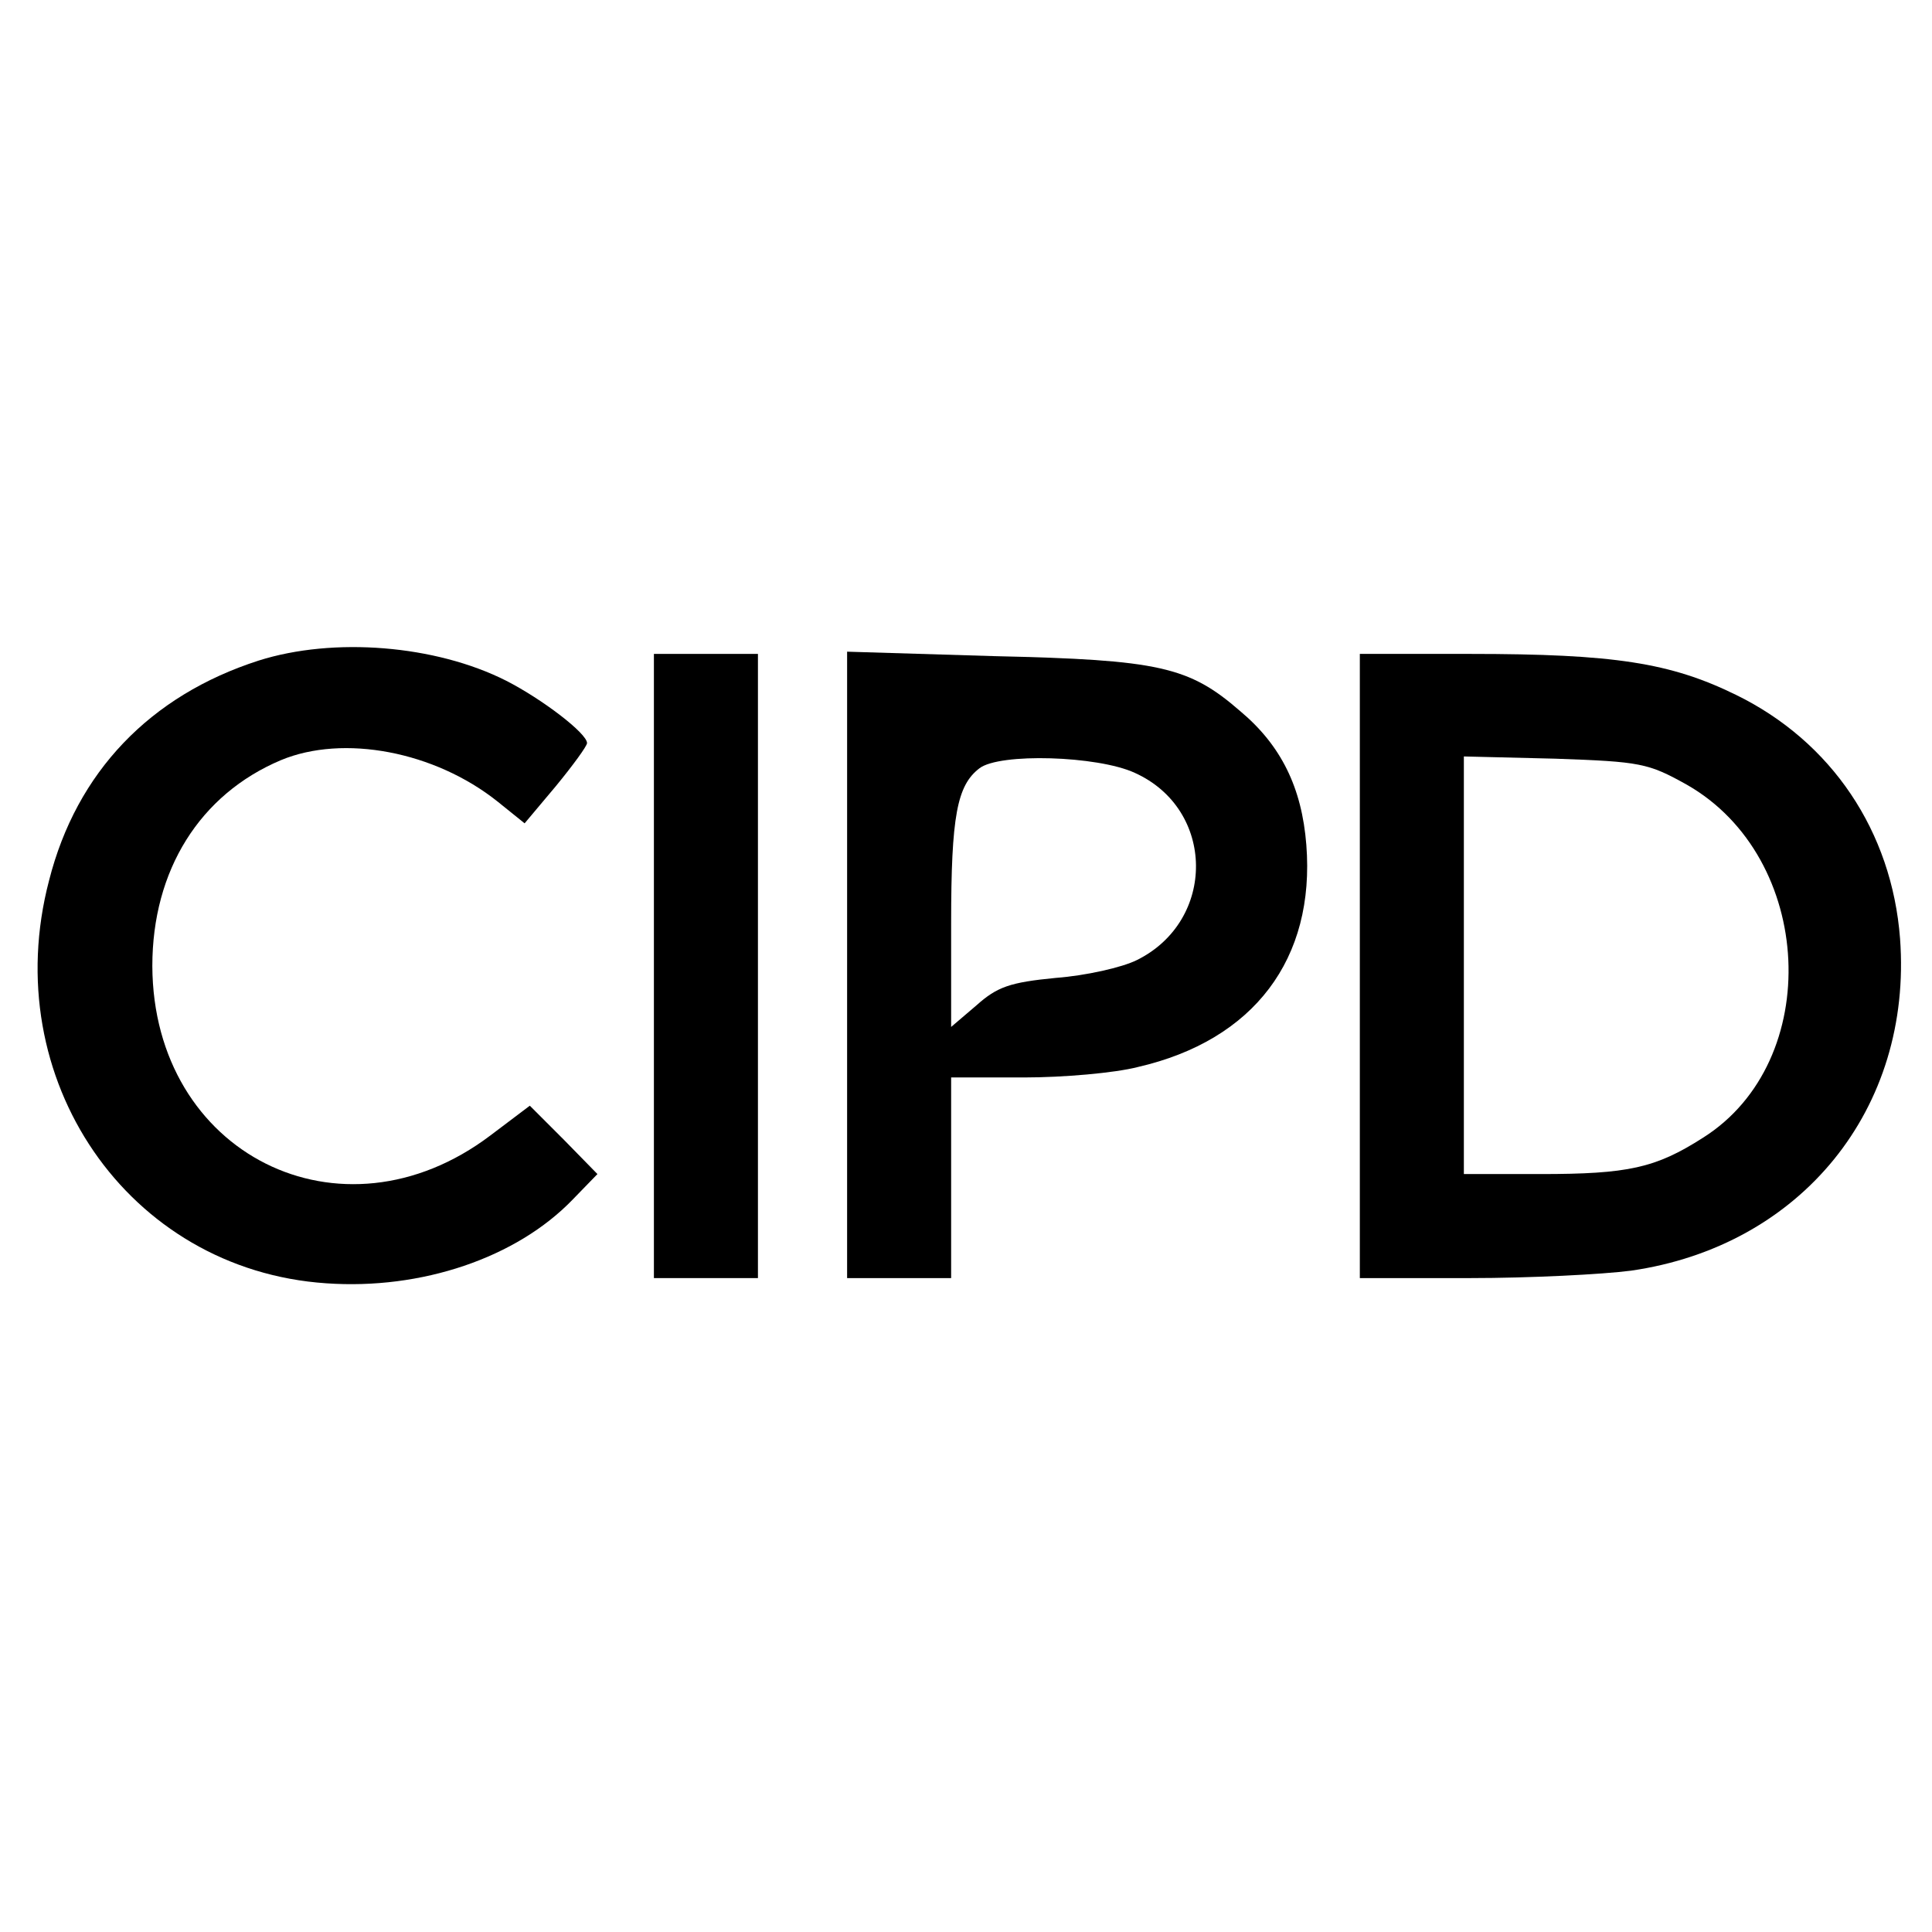 <?xml version="1.0" standalone="no"?>
<!DOCTYPE svg PUBLIC "-//W3C//DTD SVG 20010904//EN"
 "http://www.w3.org/TR/2001/REC-SVG-20010904/DTD/svg10.dtd">
<svg version="1.0" xmlns="http://www.w3.org/2000/svg"
 width="260pt" height="260pt" viewBox="0 0 260 260"
 preserveAspectRatio="xMidYMid meet">
<g transform="translate(0,260) scale(0.1,-0.1)"
fill="#000000" stroke="none">
<path d="M348 1711 c-146 -47 -245 -150 -282 -296 -70 -267 106 -524 373 -542
128 -9 256 34 332 113 l33 34 -45 46 -46 46 -53 -40 c-201 -152 -454 -25 -455
228 0 129 64 231 173 277 84 35 207 12 292 -56 l36 -29 42 50 c23 28 42 54 42
58 0 13 -60 59 -109 84 -95 48 -232 59 -333 27z"/>
<path d="M880 1300 l0 -420 70 0 70 0 0 420 0 420 -70 0 -70 0 0 -420z"/>
<path d="M1140 1301 l0 -421 70 0 70 0 0 135 0 135 98 0 c53 0 122 6 153 14
157 36 239 146 227 299 -6 77 -34 134 -89 180 -69 60 -109 69 -331 74 l-198 6
0 -422z m387 259 c109 -49 110 -199 3 -252 -20 -10 -69 -21 -109 -24 -62 -6
-79 -12 -107 -37 l-34 -29 0 140 c0 144 8 185 38 208 27 21 159 17 209 -6z"/>
<path d="M1830 1300 l0 -420 148 0 c81 0 179 5 217 10 229 33 379 218 362 447
-11 144 -92 265 -221 328 -88 43 -163 55 -358 55 l-148 0 0 -420z m440 244
c172 -98 185 -372 22 -475 -64 -41 -101 -49 -219 -49 l-103 0 0 281 0 281 123
-3 c115 -4 125 -6 177 -35z"/>
</g>
</svg>

